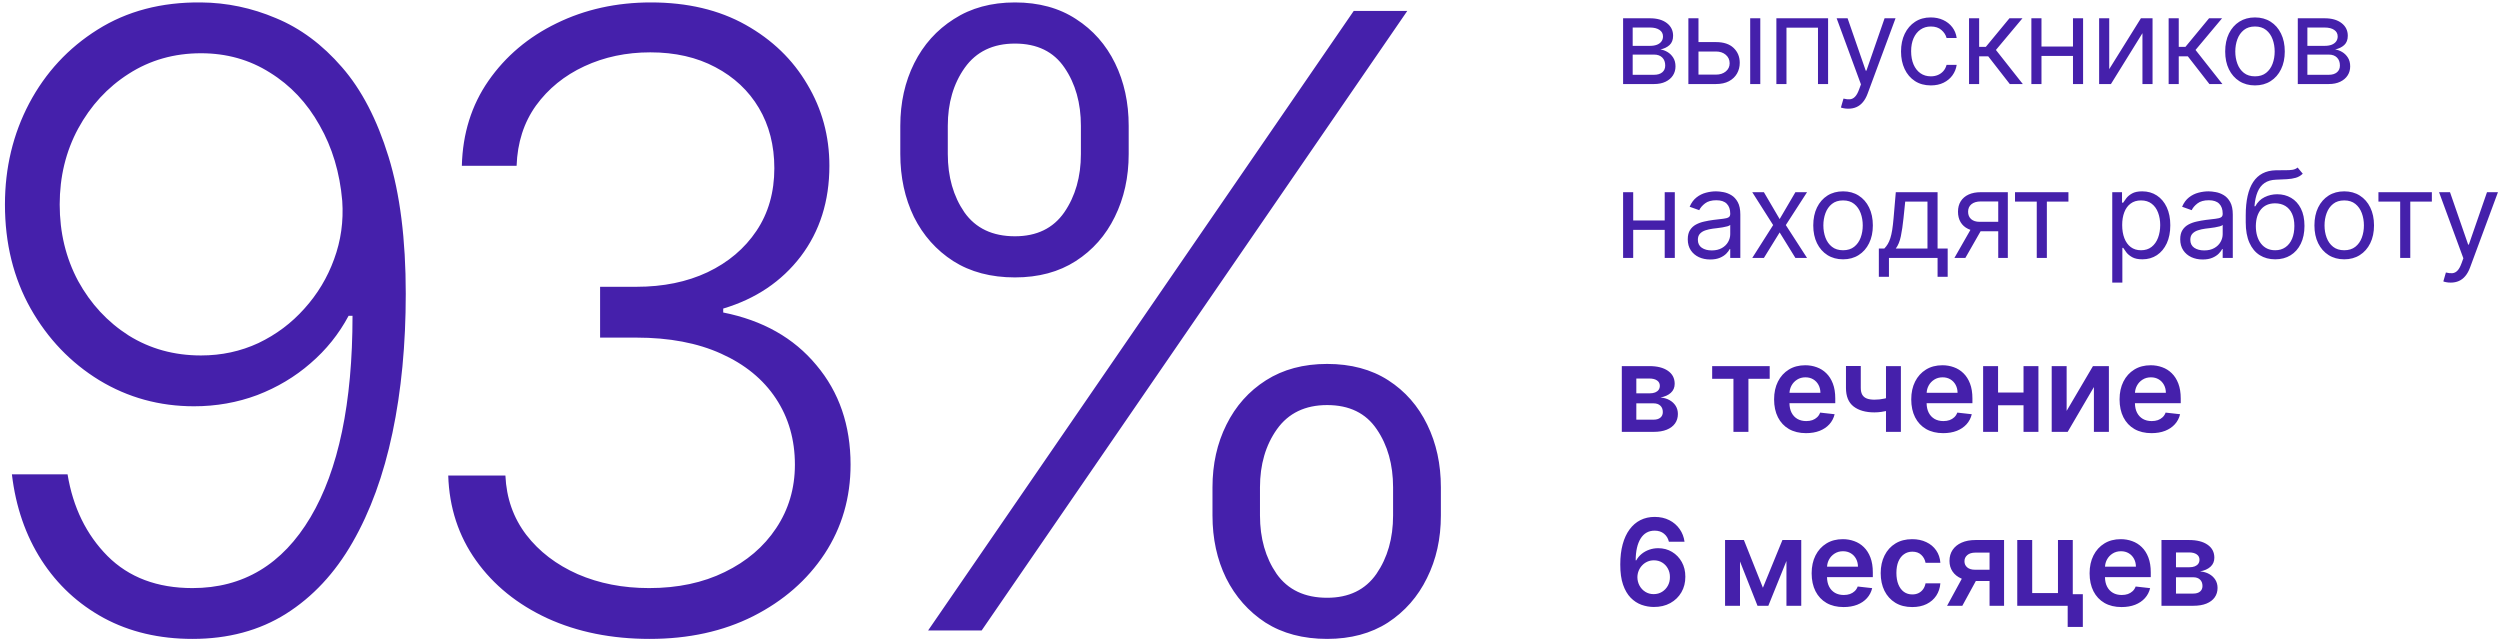<?xml version="1.0" encoding="UTF-8"?> <svg xmlns="http://www.w3.org/2000/svg" width="460" height="118" viewBox="0 0 460 118" fill="none"><path fill-rule="evenodd" clip-rule="evenodd" d="M50.782 3.342C46.329 1.45 41.728 0.485 36.978 0.448C29.705 0.373 23.36 2.043 17.942 5.457C12.561 8.834 8.368 13.361 5.362 19.038C2.394 24.679 0.91 30.876 0.91 37.629C0.91 44.791 2.487 51.173 5.641 56.777C8.795 62.343 13.007 66.74 18.276 69.968C23.545 73.159 29.352 74.755 35.698 74.755C39.779 74.755 43.657 74.069 47.331 72.696C51.004 71.286 54.27 69.338 57.127 66.851C60.022 64.365 62.359 61.452 64.14 58.112H64.864C64.864 74.143 62.285 86.5 57.127 95.183C51.969 103.866 44.733 108.207 35.419 108.207C28.926 108.207 23.712 106.241 19.779 102.307C15.882 98.374 13.433 93.365 12.431 87.279H2.19C2.895 93.253 4.713 98.522 7.645 103.087C10.576 107.614 14.398 111.157 19.111 113.718C23.86 116.278 29.297 117.558 35.419 117.558C41.987 117.558 47.72 116.018 52.619 112.939C57.554 109.822 61.636 105.443 64.864 99.803C68.129 94.125 70.579 87.409 72.211 79.653C73.844 71.898 74.66 63.363 74.66 54.049C74.66 44.067 73.603 35.663 71.488 28.835C69.373 21.97 66.515 16.478 62.916 12.359C59.316 8.203 55.272 5.197 50.782 3.342ZM23.675 13.584C27.608 11.06 32.043 9.799 36.978 9.799C41.691 9.799 45.921 10.986 49.669 13.361C53.453 15.699 56.496 18.927 58.797 23.046C61.135 27.128 62.526 31.766 62.972 36.961C63.231 40.709 62.73 44.29 61.469 47.704C60.244 51.081 58.426 54.105 56.014 56.777C53.639 59.448 50.819 61.563 47.553 63.122C44.288 64.643 40.763 65.404 36.978 65.404C32.043 65.404 27.608 64.18 23.675 61.73C19.779 59.244 16.68 55.905 14.38 51.712C12.116 47.481 10.984 42.787 10.984 37.629C10.984 32.508 12.116 27.852 14.38 23.658C16.68 19.428 19.779 16.07 23.675 13.584ZM100.732 113.773C106.261 116.297 112.532 117.558 119.545 117.558C126.707 117.558 133.052 116.167 138.581 113.384C144.148 110.564 148.526 106.742 151.717 101.918C154.909 97.057 156.504 91.583 156.504 85.498C156.504 78.262 154.408 72.158 150.215 67.185C146.059 62.176 140.344 58.947 133.071 57.5V56.777C139.045 54.995 143.795 51.804 147.32 47.203C150.845 42.565 152.608 36.998 152.608 30.505C152.608 25.05 151.254 20.059 148.545 15.532C145.873 10.968 142.088 7.313 137.19 4.567C132.292 1.821 126.484 0.448 119.768 0.448C113.423 0.448 107.634 1.728 102.402 4.288C97.207 6.812 93.032 10.337 89.878 14.864C86.761 19.354 85.128 24.567 84.98 30.505H95.055C95.203 26.237 96.39 22.545 98.617 19.428C100.88 16.311 103.849 13.899 107.523 12.192C111.196 10.485 115.241 9.632 119.657 9.632C124.221 9.632 128.21 10.541 131.624 12.359C135.075 14.177 137.747 16.682 139.639 19.873C141.531 23.065 142.478 26.757 142.478 30.95C142.478 35.366 141.383 39.206 139.194 42.472C137.004 45.737 133.999 48.279 130.177 50.097C126.392 51.879 122.032 52.769 117.096 52.769H110.417V62.12H117.096C123.145 62.12 128.34 63.103 132.681 65.07C137.06 67.037 140.418 69.783 142.756 73.308C145.094 76.833 146.263 80.896 146.263 85.498C146.263 89.839 145.112 93.736 142.812 97.186C140.548 100.6 137.394 103.291 133.349 105.257C129.342 107.224 124.703 108.207 119.434 108.207C114.61 108.207 110.231 107.354 106.298 105.647C102.365 103.903 99.211 101.491 96.836 98.411C94.461 95.294 93.181 91.657 92.995 87.501H82.475C82.661 93.402 84.368 98.615 87.596 103.142C90.824 107.669 95.203 111.213 100.732 113.773ZM223.097 89.672V94.849C223.097 99.116 223.932 102.957 225.602 106.371C227.309 109.784 229.721 112.512 232.838 114.553C235.992 116.557 239.777 117.558 244.193 117.558C248.534 117.558 252.263 116.557 255.38 114.553C258.497 112.512 260.891 109.784 262.561 106.371C264.268 102.957 265.121 99.116 265.121 94.849V89.672C265.121 85.405 264.286 81.564 262.616 78.15C260.947 74.7 258.553 71.972 255.436 69.968C252.319 67.965 248.571 66.963 244.193 66.963C239.851 66.963 236.103 67.965 232.949 69.968C229.795 71.972 227.364 74.7 225.658 78.15C223.951 81.564 223.097 85.405 223.097 89.672ZM231.836 94.849V89.672C231.836 85.479 232.875 81.917 234.953 78.985C237.068 76.017 240.148 74.532 244.193 74.532C248.274 74.532 251.317 76.017 253.321 78.985C255.325 81.917 256.327 85.479 256.327 89.672V94.849C256.327 99.042 255.306 102.623 253.265 105.591C251.224 108.523 248.2 109.989 244.193 109.989C240.074 109.989 236.975 108.523 234.897 105.591C232.856 102.623 231.836 99.042 231.836 94.849ZM165.655 23.157V28.334C165.655 32.601 166.49 36.46 168.16 39.911C169.867 43.325 172.279 46.034 175.396 48.038C178.55 50.042 182.335 51.044 186.75 51.044C191.092 51.044 194.821 50.042 197.938 48.038C201.055 46.034 203.449 43.325 205.119 39.911C206.826 36.46 207.679 32.601 207.679 28.334V23.157C207.679 18.89 206.844 15.049 205.174 11.636C203.504 8.222 201.111 5.513 197.994 3.509C194.877 1.468 191.129 0.448 186.75 0.448C182.409 0.448 178.661 1.468 175.507 3.509C172.353 5.513 169.922 8.222 168.215 11.636C166.508 15.049 165.655 18.89 165.655 23.157ZM174.394 28.334V23.157C174.394 18.964 175.433 15.402 177.511 12.47C179.626 9.502 182.706 8.018 186.75 8.018C190.832 8.018 193.875 9.502 195.879 12.47C197.883 15.402 198.885 18.964 198.885 23.157V28.334C198.885 32.527 197.864 36.108 195.823 39.076C193.782 42.008 190.758 43.474 186.75 43.474C182.632 43.474 179.533 42.008 177.455 39.076C175.414 36.108 174.394 32.527 174.394 28.334ZM249.091 2.006L170.776 116H180.628L258.943 2.006H249.091ZM298.65 3.364V15.463H304.352C305.172 15.463 305.875 15.321 306.463 15.037C307.051 14.754 307.503 14.368 307.818 13.88C308.133 13.391 308.291 12.837 308.291 12.218C308.291 11.582 308.152 11.047 307.873 10.611C307.595 10.17 307.243 9.823 306.818 9.571C306.398 9.319 305.964 9.161 305.518 9.098C306.201 8.957 306.76 8.686 307.196 8.287C307.632 7.883 307.85 7.313 307.85 6.578C307.85 5.612 307.466 4.834 306.7 4.246C305.933 3.658 304.898 3.364 303.596 3.364H298.65ZM304.352 13.761H300.414V10.044H304.352C304.993 10.044 305.495 10.225 305.857 10.587C306.219 10.944 306.4 11.435 306.4 12.06C306.4 12.585 306.219 13 305.857 13.305C305.495 13.609 304.993 13.761 304.352 13.761ZM303.596 8.437H300.414V5.066H303.596C304.342 5.066 304.927 5.213 305.353 5.507C305.778 5.795 305.991 6.195 305.991 6.704C305.991 7.061 305.894 7.371 305.699 7.633C305.51 7.891 305.237 8.09 304.88 8.232C304.523 8.369 304.095 8.437 303.596 8.437ZM312.52 9.476V13.73H315.734C316.469 13.73 317.073 13.536 317.545 13.147C318.018 12.758 318.254 12.26 318.254 11.65C318.254 11.01 318.018 10.487 317.545 10.083C317.073 9.679 316.469 9.476 315.734 9.476H312.52ZM315.734 7.744H312.52V3.364H310.661V15.463H315.734C316.679 15.463 317.477 15.29 318.128 14.943C318.779 14.591 319.273 14.121 319.609 13.533C319.945 12.94 320.113 12.281 320.113 11.556C320.113 10.453 319.738 9.542 318.987 8.823C318.236 8.103 317.152 7.744 315.734 7.744ZM322.035 3.364V15.463H323.894V3.364H322.035ZM326.853 3.364V15.463H328.712V5.097H334.509V15.463H336.368V3.364H326.853ZM339.241 19.921C339.488 19.974 339.768 20 340.084 20C340.645 20 341.15 19.9 341.596 19.701C342.047 19.501 342.444 19.194 342.785 18.779C343.127 18.369 343.413 17.852 343.644 17.227L348.779 3.364H346.763L343.423 13.005H343.297L339.957 3.364H337.941L342.415 15.526L342.068 16.471C341.843 17.085 341.593 17.529 341.32 17.802C341.052 18.081 340.745 18.235 340.399 18.267C340.052 18.298 339.653 18.256 339.201 18.141L338.729 19.779C338.823 19.826 338.994 19.874 339.241 19.921ZM352.341 14.911C353.16 15.447 354.137 15.715 355.271 15.715C356.164 15.715 356.946 15.55 357.619 15.219C358.296 14.883 358.839 14.431 359.249 13.864C359.664 13.291 359.924 12.648 360.029 11.934H358.17C358.054 12.375 357.86 12.753 357.587 13.068C357.314 13.383 356.981 13.625 356.587 13.793C356.193 13.961 355.754 14.045 355.271 14.045C354.536 14.045 353.895 13.853 353.349 13.47C352.809 13.087 352.388 12.548 352.089 11.855C351.795 11.162 351.648 10.348 351.648 9.413C351.648 8.5 351.798 7.704 352.097 7.027C352.402 6.344 352.824 5.816 353.365 5.444C353.911 5.066 354.547 4.876 355.271 4.876C356.09 4.876 356.742 5.092 357.225 5.522C357.713 5.948 358.028 6.436 358.17 6.987H360.029C359.924 6.231 359.653 5.57 359.218 5.003C358.782 4.435 358.222 3.994 357.54 3.679C356.857 3.364 356.09 3.207 355.24 3.207C354.148 3.207 353.192 3.474 352.373 4.01C351.559 4.54 350.923 5.278 350.466 6.223C350.015 7.163 349.789 8.248 349.789 9.476C349.789 10.684 350.01 11.758 350.451 12.698C350.892 13.638 351.522 14.376 352.341 14.911ZM364.162 3.364H362.303V15.463H364.162V10.359H365.831L369.801 15.463H372.196L367.249 9.193L372.133 3.364H369.738L365.39 8.626H364.162V3.364ZM381.429 10.296H375.632V15.463H373.773V3.364H375.632V8.563H381.429V3.364H383.288V15.463H381.429V10.296ZM393.927 3.364L388.098 12.722V3.364H386.239V15.463H388.413L394.21 6.105V15.463H396.069V3.364H393.927ZM400.889 3.364H399.03V15.463H400.889V10.359H402.559L406.529 15.463H408.923L403.977 9.193L408.86 3.364H406.466L402.118 8.626H400.889V3.364ZM412.042 14.935C412.867 15.455 413.825 15.715 414.917 15.715C416.009 15.715 416.965 15.455 417.784 14.935C418.609 14.415 419.249 13.688 419.706 12.753C420.168 11.819 420.399 10.726 420.399 9.476C420.399 8.216 420.168 7.116 419.706 6.176C419.249 5.236 418.609 4.506 417.784 3.986C416.965 3.467 416.009 3.207 414.917 3.207C413.825 3.207 412.867 3.467 412.042 3.986C411.223 4.506 410.582 5.236 410.12 6.176C409.663 7.116 409.435 8.216 409.435 9.476C409.435 10.726 409.663 11.819 410.12 12.753C410.582 13.688 411.223 14.415 412.042 14.935ZM416.965 13.407C416.429 13.832 415.747 14.045 414.917 14.045C414.087 14.045 413.405 13.832 412.869 13.407C412.333 12.982 411.937 12.422 411.68 11.729C411.422 11.036 411.294 10.285 411.294 9.476C411.294 8.668 411.422 7.914 411.68 7.216C411.937 6.517 412.333 5.953 412.869 5.522C413.405 5.092 414.087 4.876 414.917 4.876C415.747 4.876 416.429 5.092 416.965 5.522C417.501 5.953 417.897 6.517 418.154 7.216C418.412 7.914 418.54 8.668 418.54 9.476C418.54 10.285 418.412 11.036 418.154 11.729C417.897 12.422 417.501 12.982 416.965 13.407ZM427.74 3.364H422.793V15.463H428.496C429.315 15.463 430.019 15.321 430.607 15.037C431.195 14.754 431.647 14.368 431.962 13.88C432.277 13.391 432.434 12.837 432.434 12.218C432.434 11.582 432.295 11.047 432.017 10.611C431.739 10.17 431.387 9.823 430.961 9.571C430.541 9.319 430.108 9.161 429.662 9.098C430.344 8.957 430.904 8.686 431.34 8.287C431.775 7.883 431.993 7.313 431.993 6.578C431.993 5.612 431.61 4.834 430.843 4.246C430.077 3.658 429.042 3.364 427.74 3.364ZM428.496 13.761H424.558V10.044H428.496C429.137 10.044 429.638 10.225 430 10.587C430.363 10.944 430.544 11.435 430.544 12.06C430.544 12.585 430.363 13 430 13.305C429.638 13.609 429.137 13.761 428.496 13.761ZM427.74 8.437H424.558V5.066H427.74C428.486 5.066 429.071 5.213 429.496 5.507C429.922 5.795 430.134 6.195 430.134 6.704C430.134 7.061 430.037 7.371 429.843 7.633C429.654 7.891 429.381 8.09 429.024 8.232C428.667 8.369 428.239 8.437 427.74 8.437ZM306.306 42.296H300.509V47.463H298.65V35.364H300.509V40.563H306.306V35.364H308.165V47.463H306.306V42.296ZM312.589 47.313C313.214 47.602 313.91 47.746 314.676 47.746C315.38 47.746 315.976 47.641 316.464 47.431C316.953 47.221 317.344 46.967 317.638 46.667C317.932 46.368 318.142 46.087 318.268 45.825H318.363V47.463H320.221V39.492C320.221 38.531 320.064 37.764 319.749 37.192C319.434 36.619 319.037 36.191 318.559 35.908C318.087 35.624 317.596 35.438 317.087 35.348C316.582 35.254 316.136 35.207 315.747 35.207C315.138 35.207 314.519 35.291 313.889 35.459C313.264 35.621 312.686 35.91 312.156 36.325C311.631 36.735 311.21 37.307 310.895 38.042L312.66 38.672C312.865 38.231 313.219 37.816 313.723 37.428C314.227 37.039 314.923 36.845 315.811 36.845C316.666 36.845 317.304 37.06 317.725 37.491C318.15 37.922 318.363 38.525 318.363 39.303V39.365C318.363 39.665 318.255 39.875 318.04 39.996C317.83 40.117 317.493 40.203 317.031 40.256C316.575 40.303 315.979 40.374 315.243 40.468C314.681 40.542 314.122 40.642 313.566 40.768C313.014 40.888 312.51 41.072 312.053 41.319C311.596 41.566 311.232 41.907 310.958 42.343C310.685 42.773 310.549 43.335 310.549 44.029C310.549 44.816 310.733 45.488 311.1 46.045C311.468 46.596 311.964 47.019 312.589 47.313ZM316.819 45.643C316.315 45.932 315.695 46.077 314.96 46.077C314.219 46.077 313.608 45.914 313.125 45.588C312.647 45.257 312.408 44.769 312.408 44.123C312.408 43.651 312.534 43.278 312.786 43.005C313.043 42.726 313.379 42.519 313.794 42.382C314.214 42.24 314.666 42.138 315.149 42.075C315.348 42.049 315.608 42.017 315.929 41.981C316.254 41.939 316.588 41.891 316.929 41.839C317.276 41.781 317.58 41.715 317.843 41.642C318.111 41.563 318.284 41.477 318.363 41.382V43.083C318.363 43.587 318.231 44.068 317.969 44.525C317.711 44.982 317.328 45.355 316.819 45.643ZM327.456 40.311L324.557 35.364H322.415L326.258 41.413L322.415 47.463H324.557L327.456 42.768L330.354 47.463H332.497L328.59 41.413L332.497 35.364H330.354L327.456 40.311ZM336.248 46.935C337.072 47.455 338.03 47.715 339.123 47.715C340.215 47.715 341.171 47.455 341.99 46.935C342.814 46.415 343.455 45.688 343.912 44.753C344.374 43.819 344.605 42.726 344.605 41.477C344.605 40.216 344.374 39.116 343.912 38.176C343.455 37.236 342.814 36.506 341.99 35.986C341.171 35.467 340.215 35.207 339.123 35.207C338.03 35.207 337.072 35.467 336.248 35.986C335.428 36.506 334.788 37.236 334.326 38.176C333.869 39.116 333.64 40.216 333.64 41.477C333.64 42.726 333.869 43.819 334.326 44.753C334.788 45.688 335.428 46.415 336.248 46.935ZM341.171 45.407C340.635 45.832 339.952 46.045 339.123 46.045C338.293 46.045 337.61 45.832 337.075 45.407C336.539 44.982 336.143 44.422 335.885 43.729C335.628 43.036 335.499 42.285 335.499 41.477C335.499 40.668 335.628 39.914 335.885 39.216C336.143 38.517 336.539 37.953 337.075 37.522C337.61 37.092 338.293 36.877 339.123 36.877C339.952 36.877 340.635 37.092 341.171 37.522C341.706 37.953 342.103 38.517 342.36 39.216C342.617 39.914 342.746 40.668 342.746 41.477C342.746 42.285 342.617 43.036 342.36 43.729C342.103 44.422 341.706 44.982 341.171 45.407ZM345.707 45.73V50.929H347.566V47.463H356.514V50.929H358.373V45.73H356.514V35.364H348.826L348.417 40.153C348.343 40.999 348.259 41.721 348.165 42.319C348.07 42.913 347.954 43.417 347.818 43.832C347.687 44.241 347.532 44.596 347.353 44.895C347.175 45.194 346.962 45.473 346.715 45.73H345.707ZM354.655 45.73H348.826C349.251 45.168 349.561 44.414 349.756 43.469C349.95 42.524 350.113 41.419 350.244 40.153L350.559 37.097H354.655V45.73ZM367.675 42.548V47.463H369.439V35.364H364.461C363.594 35.364 362.846 35.509 362.216 35.797C361.591 36.086 361.111 36.498 360.775 37.034C360.439 37.57 360.271 38.21 360.271 38.956C360.271 39.696 360.431 40.337 360.751 40.878C361.071 41.413 361.528 41.826 362.122 42.114C362.261 42.182 362.407 42.242 362.559 42.294L359.609 47.463H361.625L364.43 42.548H367.675ZM367.675 40.815V37.066H364.461C363.736 37.066 363.167 37.234 362.752 37.57C362.337 37.906 362.129 38.368 362.129 38.956C362.129 39.534 362.316 39.988 362.689 40.319C363.067 40.649 363.584 40.815 364.24 40.815H367.675ZM370.762 35.364V37.097H374.763V47.463H376.622V37.097H380.592V35.364H370.762ZM388.655 35.364V52H390.514V45.604H390.671C390.808 45.825 391.002 46.103 391.254 46.439C391.506 46.77 391.866 47.066 392.333 47.329C392.8 47.586 393.423 47.715 394.2 47.715C395.208 47.715 396.098 47.46 396.87 46.951C397.642 46.436 398.246 45.712 398.682 44.777C399.118 43.837 399.335 42.726 399.335 41.445C399.335 40.174 399.118 39.072 398.682 38.137C398.246 37.202 397.639 36.48 396.862 35.971C396.085 35.461 395.187 35.207 394.168 35.207C393.381 35.207 392.756 35.338 392.294 35.6C391.837 35.858 391.485 36.152 391.238 36.483C390.997 36.808 390.808 37.076 390.671 37.286H390.451V35.364H388.655ZM390.884 43.832C390.616 43.133 390.482 42.327 390.482 41.413C390.482 40.51 390.613 39.72 390.876 39.043C391.138 38.36 391.527 37.83 392.042 37.452C392.556 37.068 393.192 36.877 393.948 36.877C394.735 36.877 395.389 37.079 395.909 37.483C396.434 37.882 396.825 38.426 397.083 39.114C397.345 39.796 397.477 40.563 397.477 41.413C397.477 42.275 397.343 43.057 397.075 43.761C396.812 44.459 396.418 45.016 395.893 45.431C395.373 45.84 394.725 46.045 393.948 46.045C393.202 46.045 392.572 45.851 392.057 45.462C391.543 45.068 391.152 44.525 390.884 43.832ZM403.2 47.313C403.825 47.602 404.521 47.746 405.288 47.746C405.991 47.746 406.587 47.641 407.076 47.431C407.564 47.221 407.955 46.967 408.249 46.667C408.543 46.368 408.754 46.087 408.88 45.825H408.974V47.463H410.833V39.492C410.833 38.531 410.675 37.764 410.36 37.192C410.045 36.619 409.649 36.191 409.171 35.908C408.698 35.624 408.207 35.438 407.698 35.348C407.194 35.254 406.748 35.207 406.359 35.207C405.75 35.207 405.13 35.291 404.5 35.459C403.875 35.621 403.298 35.91 402.767 36.325C402.242 36.735 401.822 37.307 401.507 38.042L403.271 38.672C403.476 38.231 403.831 37.816 404.335 37.428C404.839 37.039 405.535 36.845 406.422 36.845C407.278 36.845 407.916 37.06 408.336 37.491C408.761 37.922 408.974 38.525 408.974 39.303V39.365C408.974 39.665 408.866 39.875 408.651 39.996C408.441 40.117 408.105 40.203 407.643 40.256C407.186 40.303 406.59 40.374 405.855 40.468C405.293 40.542 404.734 40.642 404.177 40.768C403.626 40.888 403.122 41.072 402.665 41.319C402.208 41.566 401.843 41.907 401.57 42.343C401.297 42.773 401.16 43.335 401.16 44.029C401.16 44.816 401.344 45.488 401.712 46.045C402.079 46.596 402.576 47.019 403.2 47.313ZM407.43 45.643C406.926 45.932 406.306 46.077 405.571 46.077C404.831 46.077 404.219 45.914 403.736 45.588C403.258 45.257 403.019 44.769 403.019 44.123C403.019 43.651 403.145 43.278 403.397 43.005C403.655 42.726 403.991 42.519 404.406 42.382C404.826 42.24 405.277 42.138 405.76 42.075C405.96 42.049 406.22 42.017 406.54 41.981C406.866 41.939 407.199 41.891 407.541 41.839C407.887 41.781 408.192 41.715 408.454 41.642C408.722 41.563 408.895 41.477 408.974 41.382V43.083C408.974 43.587 408.843 44.068 408.58 44.525C408.323 44.982 407.94 45.355 407.43 45.643ZM423.707 31.961L422.762 30.827C422.499 31.048 422.179 31.187 421.801 31.245C421.423 31.302 420.979 31.326 420.47 31.316C419.96 31.305 419.38 31.31 418.729 31.331C416.886 31.378 415.505 32.098 414.586 33.489C413.672 34.881 413.215 36.924 413.215 39.618V40.909C413.215 42.401 413.441 43.653 413.893 44.667C414.344 45.675 414.977 46.436 415.791 46.951C416.605 47.46 417.553 47.715 418.634 47.715C419.716 47.715 420.659 47.468 421.462 46.974C422.271 46.476 422.898 45.767 423.345 44.848C423.796 43.929 424.022 42.837 424.022 41.571C424.022 40.3 423.801 39.232 423.36 38.365C422.919 37.499 422.321 36.845 421.564 36.404C420.808 35.963 419.958 35.742 419.012 35.742C418.183 35.742 417.406 35.921 416.681 36.278C415.956 36.635 415.389 37.192 414.98 37.948H414.822C414.906 36.908 415.098 36.031 415.397 35.317C415.696 34.603 416.122 34.057 416.673 33.678C417.224 33.3 417.92 33.096 418.76 33.064C419.506 33.033 420.183 33.001 420.793 32.97C421.402 32.938 421.948 32.852 422.431 32.71C422.914 32.568 423.339 32.319 423.707 31.961ZM420.517 45.494C419.992 45.861 419.364 46.045 418.634 46.045C417.532 46.045 416.663 45.638 416.027 44.824C415.392 44.01 415.074 42.926 415.074 41.571C415.085 40.909 415.171 40.321 415.334 39.807C415.502 39.292 415.738 38.856 416.043 38.499C416.347 38.142 416.715 37.872 417.146 37.688C417.576 37.504 418.062 37.412 418.603 37.412C419.343 37.412 419.979 37.575 420.509 37.901C421.039 38.226 421.446 38.699 421.73 39.318C422.019 39.938 422.163 40.689 422.163 41.571C422.163 42.48 422.021 43.27 421.738 43.942C421.454 44.609 421.047 45.126 420.517 45.494ZM428.462 46.935C429.286 47.455 430.245 47.715 431.337 47.715C432.429 47.715 433.385 47.455 434.204 46.935C435.029 46.415 435.669 45.688 436.126 44.753C436.588 43.819 436.819 42.726 436.819 41.477C436.819 40.216 436.588 39.116 436.126 38.176C435.669 37.236 435.029 36.506 434.204 35.986C433.385 35.467 432.429 35.207 431.337 35.207C430.245 35.207 429.286 35.467 428.462 35.986C427.643 36.506 427.002 37.236 426.54 38.176C426.083 39.116 425.855 40.216 425.855 41.477C425.855 42.726 426.083 43.819 426.54 44.753C427.002 45.688 427.643 46.415 428.462 46.935ZM433.385 45.407C432.849 45.832 432.167 46.045 431.337 46.045C430.507 46.045 429.825 45.832 429.289 45.407C428.753 44.982 428.357 44.422 428.1 43.729C427.842 43.036 427.714 42.285 427.714 41.477C427.714 40.668 427.842 39.914 428.1 39.216C428.357 38.517 428.753 37.953 429.289 37.522C429.825 37.092 430.507 36.877 431.337 36.877C432.167 36.877 432.849 37.092 433.385 37.522C433.921 37.953 434.317 38.517 434.574 39.216C434.832 39.914 434.96 40.668 434.96 41.477C434.96 42.285 434.832 43.036 434.574 43.729C434.317 44.422 433.921 44.982 433.385 45.407ZM437.632 35.364V37.097H441.633V47.463H443.492V37.097H447.462V35.364H437.632ZM450.084 51.921C450.331 51.974 450.612 52 450.927 52C451.489 52 451.993 51.9 452.44 51.7C452.891 51.501 453.288 51.194 453.629 50.779C453.97 50.369 454.257 49.852 454.488 49.227L459.623 35.364H457.607L454.267 45.005H454.141L450.801 35.364H448.785L453.259 47.526L452.912 48.471C452.686 49.085 452.437 49.529 452.164 49.802C451.896 50.081 451.589 50.235 451.242 50.267C450.896 50.298 450.497 50.256 450.045 50.141L449.573 51.779C449.667 51.827 449.838 51.874 450.084 51.921ZM298.413 67.364V79.463H304.274C305.219 79.463 306.022 79.329 306.684 79.061C307.351 78.788 307.858 78.407 308.204 77.919C308.556 77.425 308.732 76.845 308.732 76.178C308.732 75.611 308.595 75.11 308.322 74.674C308.049 74.238 307.671 73.886 307.188 73.618C306.71 73.35 306.154 73.19 305.518 73.138C306.327 72.991 306.965 72.705 307.432 72.279C307.905 71.849 308.141 71.295 308.141 70.617C308.141 69.593 307.724 68.795 306.889 68.223C306.059 67.65 304.927 67.364 303.494 67.364H298.413ZM304.274 77.218H301.084V74.217H304.274C304.799 74.217 305.211 74.361 305.51 74.65C305.81 74.934 305.959 75.325 305.959 75.824C305.959 76.254 305.81 76.596 305.51 76.848C305.211 77.094 304.799 77.218 304.274 77.218ZM303.549 72.374H301.084V69.648H303.494C304.092 69.648 304.56 69.767 304.896 70.003C305.237 70.239 305.408 70.565 305.408 70.98C305.408 71.268 305.334 71.518 305.187 71.728C305.04 71.933 304.828 72.093 304.549 72.208C304.271 72.319 303.938 72.374 303.549 72.374ZM315.038 67.364V69.704H318.953V79.463H321.71V69.704H325.624V67.364H315.038ZM329.166 78.943C330.049 79.447 331.096 79.699 332.309 79.699C333.249 79.699 334.084 79.557 334.814 79.274C335.544 78.985 336.143 78.581 336.61 78.061C337.082 77.536 337.403 76.921 337.571 76.218L334.909 75.918C334.782 76.26 334.596 76.546 334.349 76.777C334.102 77.008 333.811 77.184 333.475 77.305C333.139 77.42 332.763 77.478 332.349 77.478C331.729 77.478 331.188 77.347 330.726 77.084C330.264 76.816 329.904 76.433 329.647 75.934C329.398 75.447 329.27 74.867 329.261 74.193H337.689V73.319C337.689 72.258 337.542 71.344 337.248 70.578C336.954 69.806 336.549 69.171 336.035 68.672C335.526 68.173 334.937 67.805 334.271 67.569C333.609 67.327 332.905 67.207 332.16 67.207C331.004 67.207 329.999 67.472 329.143 68.002C328.287 68.527 327.62 69.262 327.142 70.208C326.669 71.148 326.433 72.24 326.433 73.484C326.433 74.75 326.669 75.85 327.142 76.785C327.615 77.714 328.289 78.434 329.166 78.943ZM329.267 72.271C329.294 71.797 329.416 71.359 329.631 70.956C329.878 70.499 330.222 70.132 330.663 69.853C331.104 69.57 331.616 69.428 332.199 69.428C332.745 69.428 333.223 69.551 333.632 69.798C334.047 70.045 334.37 70.384 334.601 70.814C334.832 71.24 334.951 71.725 334.956 72.271H329.267ZM349.763 79.463V67.364H347.022V73.272C346.911 73.3 346.801 73.326 346.692 73.35C346.124 73.477 345.526 73.54 344.896 73.54C344.334 73.54 343.866 73.469 343.494 73.327C343.121 73.18 342.842 72.949 342.659 72.634C342.475 72.319 342.383 71.901 342.383 71.381V67.348H339.658V71.381C339.658 72.925 340.125 74.062 341.06 74.792C342 75.517 343.278 75.879 344.896 75.879C345.326 75.879 345.757 75.847 346.187 75.784C346.476 75.743 346.754 75.692 347.022 75.632V79.463H349.763ZM354.402 78.943C355.285 79.447 356.332 79.699 357.545 79.699C358.485 79.699 359.32 79.557 360.05 79.274C360.78 78.985 361.378 78.581 361.846 78.061C362.318 77.536 362.639 76.921 362.807 76.218L360.144 75.918C360.018 76.26 359.832 76.546 359.585 76.777C359.338 77.008 359.047 77.184 358.711 77.305C358.375 77.42 357.999 77.478 357.585 77.478C356.965 77.478 356.424 77.347 355.962 77.084C355.5 76.816 355.14 76.433 354.883 75.934C354.634 75.447 354.506 74.867 354.497 74.193H362.925V73.319C362.925 72.258 362.778 71.344 362.484 70.578C362.19 69.806 361.785 69.171 361.271 68.672C360.761 68.173 360.173 67.805 359.506 67.569C358.845 67.327 358.141 67.207 357.395 67.207C356.24 67.207 355.235 67.472 354.379 68.002C353.523 68.527 352.856 69.262 352.378 70.208C351.905 71.148 351.669 72.24 351.669 73.484C351.669 74.75 351.905 75.85 352.378 76.785C352.851 77.714 353.525 78.434 354.402 78.943ZM354.503 72.271C354.53 71.797 354.652 71.359 354.867 70.956C355.114 70.499 355.458 70.132 355.899 69.853C356.34 69.57 356.852 69.428 357.435 69.428C357.981 69.428 358.459 69.551 358.868 69.798C359.283 70.045 359.606 70.384 359.837 70.814C360.068 71.24 360.186 71.725 360.192 72.271H354.503ZM372.329 74.571H367.643V79.463H364.894V67.364H367.643V72.232H372.329V67.364H375.07V79.463H372.329V74.571ZM385.105 67.364L380.261 75.603V67.364H377.512V79.463H380.45L385.278 71.216V79.463H388.035V67.364H385.105ZM392.733 78.943C393.615 79.447 394.663 79.699 395.876 79.699C396.816 79.699 397.651 79.557 398.38 79.274C399.11 78.985 399.709 78.581 400.176 78.061C400.649 77.536 400.969 76.921 401.137 76.218L398.475 75.918C398.349 76.26 398.163 76.546 397.916 76.777C397.669 77.008 397.377 77.184 397.041 77.305C396.705 77.42 396.33 77.478 395.915 77.478C395.295 77.478 394.754 77.347 394.292 77.084C393.83 76.816 393.471 76.433 393.213 75.934C392.965 75.447 392.836 74.867 392.828 74.193H401.255V73.319C401.255 72.258 401.108 71.344 400.814 70.578C400.52 69.806 400.116 69.171 399.601 68.672C399.092 68.173 398.504 67.805 397.837 67.569C397.175 67.327 396.472 67.207 395.726 67.207C394.571 67.207 393.565 67.472 392.709 68.002C391.853 68.527 391.186 69.262 390.708 70.208C390.236 71.148 390 72.24 390 73.484C390 74.75 390.236 75.85 390.708 76.785C391.181 77.714 391.856 78.434 392.733 78.943ZM392.833 72.271C392.861 71.797 392.982 71.359 393.198 70.956C393.444 70.499 393.788 70.132 394.229 69.853C394.67 69.57 395.182 69.428 395.765 69.428C396.311 69.428 396.789 69.551 397.199 69.798C397.614 70.045 397.937 70.384 398.168 70.814C398.399 71.24 398.517 71.725 398.522 72.271H392.833ZM302.029 111.282C302.764 111.544 303.517 111.678 304.289 111.683C305.45 111.689 306.466 111.45 307.338 110.967C308.209 110.483 308.889 109.822 309.378 108.982C309.866 108.136 310.108 107.183 310.102 106.122C310.108 105.104 309.89 104.2 309.449 103.413C309.008 102.62 308.409 101.998 307.653 101.546C306.902 101.094 306.054 100.869 305.109 100.869C304.531 100.869 303.982 100.961 303.462 101.144C302.948 101.323 302.486 101.578 302.076 101.908C301.666 102.239 301.333 102.636 301.076 103.098H300.965C300.971 101.402 301.273 100.068 301.871 99.096C302.475 98.125 303.336 97.639 304.455 97.639C305.148 97.639 305.72 97.826 306.172 98.198C306.629 98.566 306.931 99.06 307.078 99.679H309.953C309.837 98.813 309.538 98.036 309.055 97.348C308.572 96.655 307.936 96.108 307.149 95.709C306.366 95.31 305.468 95.111 304.455 95.111C303.489 95.111 302.614 95.308 301.832 95.701C301.055 96.095 300.39 96.668 299.839 97.419C299.288 98.164 298.865 99.078 298.571 100.16C298.277 101.241 298.13 102.473 298.13 103.854C298.125 105.335 298.295 106.577 298.642 107.58C298.988 108.577 299.456 109.378 300.044 109.982C300.632 110.581 301.294 111.014 302.029 111.282ZM305.81 108.903C305.358 109.181 304.846 109.32 304.274 109.32C303.701 109.32 303.189 109.179 302.738 108.895C302.286 108.611 301.932 108.233 301.674 107.761C301.417 107.288 301.286 106.771 301.28 106.209C301.286 105.784 301.364 105.385 301.517 105.012C301.674 104.634 301.89 104.303 302.163 104.019C302.436 103.73 302.756 103.505 303.124 103.342C303.491 103.179 303.888 103.098 304.313 103.098C304.885 103.098 305.395 103.234 305.841 103.507C306.287 103.78 306.637 104.151 306.889 104.618C307.146 105.085 307.272 105.608 307.267 106.185C307.272 106.774 307.143 107.304 306.881 107.777C306.618 108.249 306.261 108.625 305.81 108.903ZM327.966 99.364L324.374 108.147L320.877 99.364H320.16H318.6H317.411V111.463H320.16V103.311L323.381 111.463H325.374L328.706 103.222V111.463H331.431V99.364H330.266H328.706H327.966ZM336.076 110.943C336.958 111.447 338.006 111.699 339.219 111.699C340.159 111.699 340.994 111.557 341.724 111.274C342.454 110.985 343.052 110.581 343.52 110.061C343.992 109.536 344.313 108.921 344.481 108.218L341.818 107.918C341.692 108.26 341.506 108.546 341.259 108.777C341.012 109.008 340.721 109.184 340.385 109.305C340.049 109.42 339.673 109.478 339.258 109.478C338.639 109.478 338.098 109.347 337.636 109.084C337.174 108.816 336.814 108.433 336.557 107.934C336.308 107.447 336.18 106.867 336.171 106.193H344.599V105.319C344.599 104.258 344.452 103.345 344.158 102.578C343.864 101.806 343.459 101.171 342.945 100.672C342.435 100.173 341.847 99.805 341.18 99.569C340.519 99.327 339.815 99.207 339.069 99.207C337.914 99.207 336.909 99.472 336.053 100.002C335.197 100.527 334.53 101.262 334.052 102.208C333.579 103.148 333.343 104.24 333.343 105.484C333.343 106.75 333.579 107.85 334.052 108.785C334.525 109.714 335.199 110.434 336.076 110.943ZM336.177 104.271C336.204 103.797 336.325 103.359 336.541 102.956C336.788 102.499 337.132 102.132 337.573 101.853C338.014 101.57 338.526 101.428 339.109 101.428C339.655 101.428 340.133 101.551 340.542 101.798C340.957 102.045 341.28 102.384 341.511 102.814C341.742 103.24 341.86 103.725 341.866 104.271H336.177ZM348.734 110.904C349.6 111.434 350.637 111.699 351.845 111.699C352.858 111.699 353.741 111.515 354.491 111.148C355.242 110.775 355.836 110.26 356.272 109.604C356.707 108.942 356.96 108.183 357.028 107.328H354.302C354.218 107.763 354.064 108.134 353.838 108.438C353.612 108.743 353.331 108.976 352.995 109.139C352.664 109.297 352.289 109.375 351.869 109.375C351.275 109.375 350.758 109.218 350.317 108.903C349.881 108.583 349.542 108.128 349.301 107.54C349.059 106.947 348.938 106.238 348.938 105.413C348.938 104.6 349.059 103.901 349.301 103.318C349.548 102.735 349.891 102.289 350.333 101.979C350.774 101.664 351.286 101.507 351.869 101.507C352.556 101.507 353.105 101.704 353.515 102.097C353.93 102.486 354.192 102.972 354.302 103.555H357.028C356.965 102.683 356.707 101.921 356.256 101.27C355.804 100.614 355.198 100.107 354.436 99.75C353.68 99.388 352.811 99.207 351.829 99.207C350.648 99.207 349.624 99.472 348.757 100.002C347.896 100.527 347.229 101.262 346.757 102.208C346.284 103.148 346.048 104.232 346.048 105.461C346.048 106.684 346.279 107.766 346.741 108.706C347.208 109.641 347.872 110.373 348.734 110.904ZM366.078 106.91V111.463H368.748V99.364H363.494C362.507 99.364 361.654 99.524 360.934 99.845C360.22 100.16 359.669 100.606 359.28 101.184C358.897 101.756 358.705 102.431 358.705 103.208C358.705 103.954 358.894 104.605 359.272 105.161C359.65 105.718 360.191 106.149 360.895 106.453C360.921 106.464 360.947 106.475 360.973 106.486L358.264 111.463H361.068L363.552 106.91H366.078ZM366.078 104.831V101.68H363.494C362.838 101.68 362.334 101.832 361.982 102.137C361.63 102.441 361.457 102.819 361.462 103.271C361.457 103.723 361.622 104.095 361.958 104.39C362.294 104.684 362.775 104.831 363.4 104.831H366.078ZM381.391 109.336V99.364H378.666V109.123H373.924V99.364H371.175V111.463H380.454V115.354H383.242V109.336H381.391ZM387.22 110.943C388.102 111.447 389.149 111.699 390.362 111.699C391.302 111.699 392.137 111.557 392.867 111.274C393.597 110.985 394.196 110.581 394.663 110.061C395.136 109.536 395.456 108.921 395.624 108.218L392.962 107.918C392.836 108.26 392.649 108.546 392.403 108.777C392.156 109.008 391.864 109.184 391.528 109.305C391.192 109.42 390.817 109.478 390.402 109.478C389.782 109.478 389.241 109.347 388.779 109.084C388.317 108.816 387.957 108.433 387.7 107.934C387.452 107.447 387.323 106.867 387.315 106.193H395.742V105.319C395.742 104.258 395.595 103.345 395.301 102.578C395.007 101.806 394.603 101.171 394.088 100.672C393.579 100.173 392.991 99.805 392.324 99.569C391.662 99.327 390.958 99.207 390.213 99.207C389.058 99.207 388.052 99.472 387.196 100.002C386.34 100.527 385.673 101.262 385.195 102.208C384.723 103.148 384.486 104.24 384.486 105.484C384.486 106.75 384.723 107.85 385.195 108.785C385.668 109.714 386.343 110.434 387.22 110.943ZM387.32 104.271C387.347 103.797 387.469 103.359 387.684 102.956C387.931 102.499 388.275 102.132 388.716 101.853C389.157 101.57 389.669 101.428 390.252 101.428C390.798 101.428 391.276 101.551 391.686 101.798C392.101 102.045 392.424 102.384 392.655 102.814C392.886 103.24 393.004 103.725 393.009 104.271H387.32ZM402.791 99.364H397.711V111.463H403.571C404.516 111.463 405.32 111.329 405.981 111.061C406.648 110.788 407.155 110.407 407.502 109.919C407.854 109.425 408.029 108.845 408.029 108.178C408.029 107.611 407.893 107.11 407.62 106.674C407.347 106.238 406.969 105.886 406.486 105.618C406.008 105.35 405.451 105.19 404.816 105.138C405.624 104.991 406.262 104.705 406.73 104.279C407.202 103.849 407.439 103.295 407.439 102.617C407.439 101.593 407.021 100.795 406.186 100.223C405.357 99.65 404.225 99.364 402.791 99.364ZM403.571 109.218H400.381V106.217H403.571C404.096 106.217 404.509 106.361 404.808 106.65C405.107 106.934 405.257 107.325 405.257 107.824C405.257 108.254 405.107 108.596 404.808 108.848C404.509 109.095 404.096 109.218 403.571 109.218ZM402.847 104.374H400.381V101.648H402.791C403.39 101.648 403.857 101.767 404.193 102.003C404.535 102.239 404.705 102.565 404.705 102.98C404.705 103.268 404.632 103.518 404.485 103.728C404.338 103.933 404.125 104.093 403.847 104.208C403.569 104.319 403.235 104.374 402.847 104.374Z" fill="#4520AB"></path></svg> 